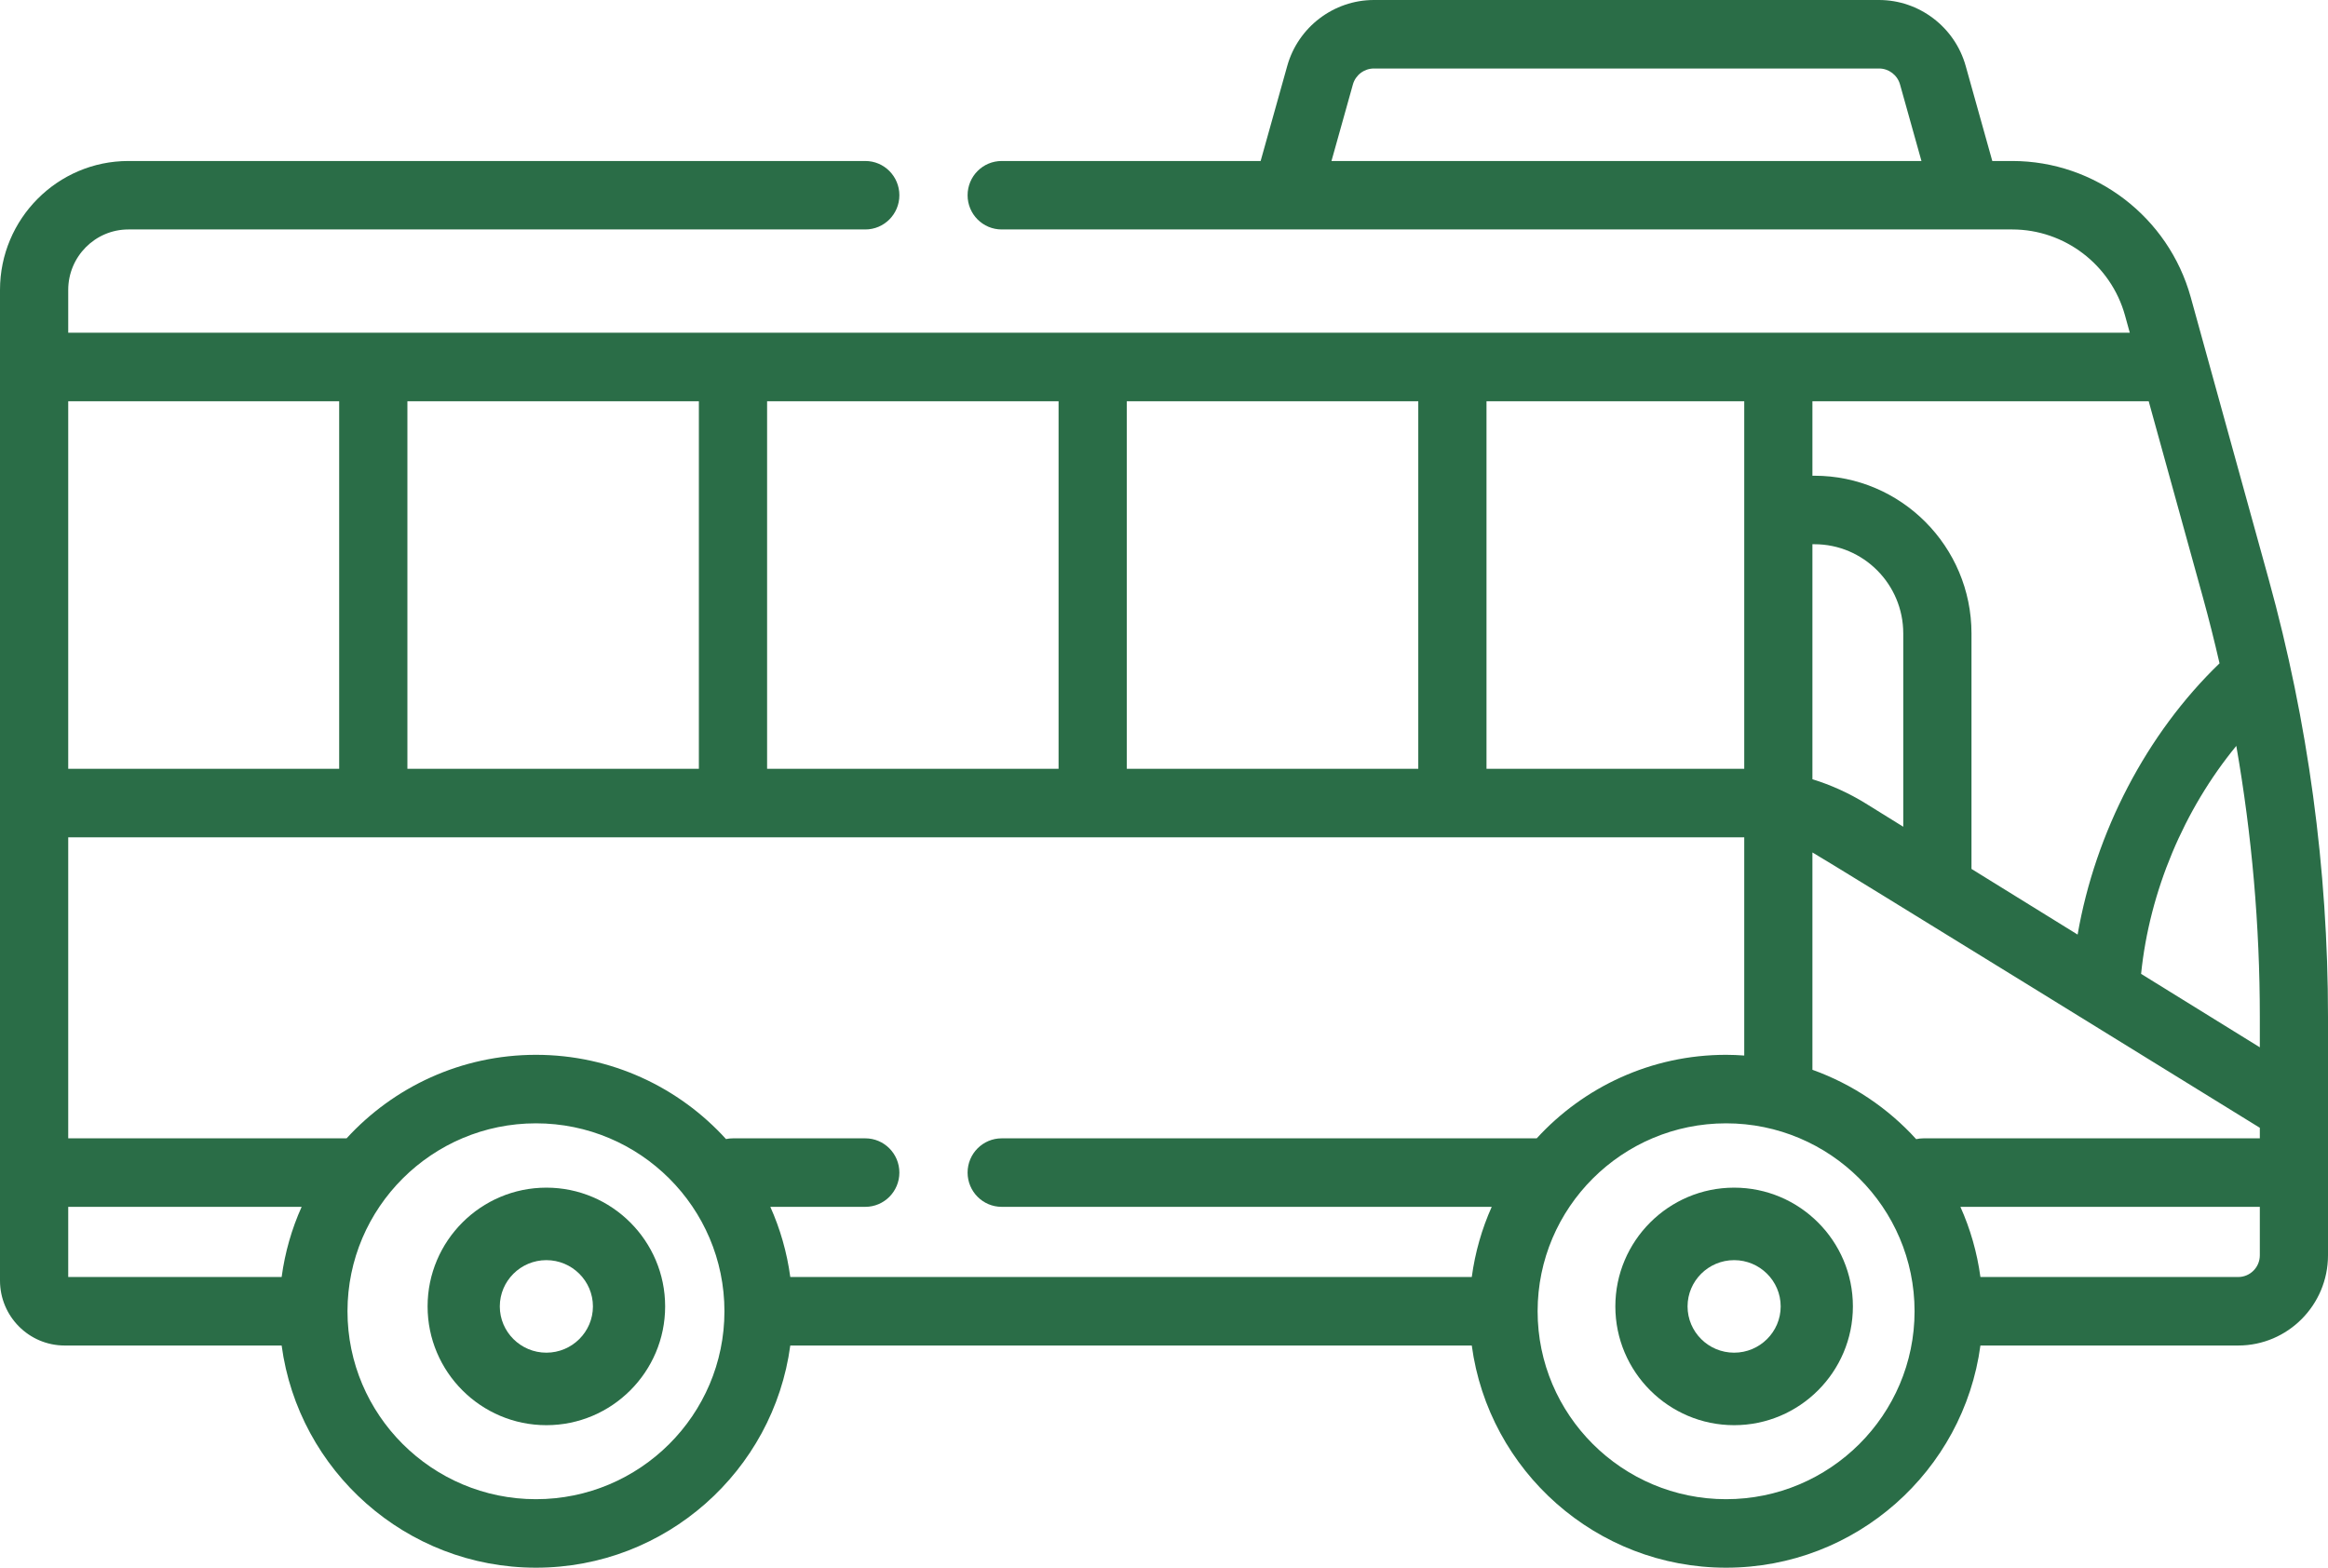 <?xml version="1.0" encoding="UTF-8"?>
<svg width="49px" height="33px" viewBox="0 0 49 33" version="1.1" xmlns="http://www.w3.org/2000/svg" xmlns:xlink="http://www.w3.org/1999/xlink">
    <!-- Generator: Sketch 51.3 (57544) - http://www.bohemiancoding.com/sketch -->
    <title>bus</title>
    <desc>Created with Sketch.</desc>
    <defs></defs>
    <g id="Page-1" stroke="none" stroke-width="1" fill="none" fill-rule="evenodd">
        <g id="Montekarlo-home-page-01" transform="translate(-1052, -2286)" fill="#2A6D47" fill-rule="nonzero">
            <g id="Group-10" transform="translate(900, 2286)">
                <g id="bus" transform="translate(152, 0)">
                    <path d="M47.753,12.199 L46.111,6.257 C45.644,4.568 44.1,3.389 42.355,3.389 L41.934,3.389 L41.374,1.388 C41.146,0.571 40.396,0 39.55,0 L28.918,0 C28.072,0 27.322,0.571 27.094,1.388 L26.534,3.389 L21.084,3.389 C20.687,3.389 20.366,3.711 20.366,4.11 C20.366,4.508 20.687,4.83 21.084,4.83 L42.355,4.83 C43.457,4.83 44.433,5.575 44.728,6.642 L44.828,7.004 L1.436,7.004 L1.436,6.103 C1.436,5.401 2.004,4.83 2.702,4.83 L18.213,4.83 C18.609,4.83 18.93,4.508 18.93,4.11 C18.93,3.711 18.609,3.389 18.213,3.389 L2.702,3.389 C1.212,3.389 0,4.606 0,6.103 L0,26.956 C0,27.71 0.61,28.323 1.361,28.323 L5.928,28.323 C6.282,30.959 8.547,33 11.281,33 C14.015,33 16.28,30.96 16.634,28.323 L30.978,28.323 C31.332,30.959 33.597,33 36.331,33 C39.065,33 41.33,30.96 41.684,28.323 L47.11,28.323 C48.152,28.323 49,27.471 49,26.424 L49,21.398 C49,18.289 48.58,15.195 47.753,12.199 Z M28.476,1.778 C28.531,1.58 28.713,1.442 28.918,1.442 L39.551,1.442 C39.755,1.442 39.937,1.58 39.992,1.778 L40.443,3.389 L28.025,3.389 L28.476,1.778 Z M40.332,23.979 C39.741,23.328 38.993,22.822 38.148,22.519 L38.148,17.944 C38.274,18.003 47.565,23.74 47.565,23.74 L47.565,23.962 L40.485,23.962 C40.433,23.962 40.382,23.968 40.332,23.979 Z M32.345,23.962 L21.084,23.962 C20.687,23.962 20.366,24.285 20.366,24.683 C20.366,25.081 20.687,25.404 21.084,25.404 L31.398,25.404 C31.191,25.866 31.048,26.362 30.978,26.881 L16.634,26.881 C16.564,26.362 16.421,25.866 16.214,25.404 L18.213,25.404 C18.609,25.404 18.93,25.081 18.93,24.683 C18.93,24.285 18.609,23.962 18.213,23.962 L15.428,23.962 C15.378,23.962 15.328,23.967 15.281,23.977 C14.292,22.889 12.865,22.204 11.281,22.204 C9.705,22.204 8.284,22.882 7.295,23.962 L1.436,23.962 L1.436,17.625 L36.703,17.625 C36.707,17.625 36.71,17.625 36.713,17.625 L36.713,22.219 C36.587,22.21 36.46,22.204 36.331,22.204 C34.754,22.204 33.334,22.882 32.345,23.962 Z M40.06,17.403 L39.27,16.913 C38.917,16.695 38.54,16.524 38.148,16.403 L38.148,11.456 L38.19,11.456 C39.222,11.456 40.06,12.298 40.06,13.334 L40.06,17.403 Z M36.713,16.183 C36.71,16.183 36.706,16.183 36.703,16.183 L31.288,16.183 L31.288,8.446 L36.713,8.446 L36.713,16.183 Z M29.852,16.183 L23.717,16.183 L23.717,8.446 L29.852,8.446 L29.852,16.183 Z M22.281,16.183 L16.146,16.183 L16.146,8.446 L22.281,8.446 L22.281,16.183 Z M14.71,16.183 L8.575,16.183 L8.575,8.446 L14.71,8.446 L14.71,16.183 Z M7.139,16.183 L1.436,16.183 L1.436,8.446 L7.139,8.446 L7.139,16.183 Z M47.565,21.398 L47.565,22.046 L45.066,20.5 C45.243,18.762 45.968,17.042 47.07,15.701 C47.398,17.58 47.565,19.486 47.565,21.398 Z M46.37,12.585 C46.496,13.042 46.611,13.502 46.717,13.963 C45.18,15.445 44.102,17.521 43.73,19.673 L41.496,18.291 L41.496,13.334 C41.496,11.503 40.013,10.014 38.19,10.014 L38.148,10.014 L38.148,8.446 L45.226,8.446 L46.37,12.585 Z M1.436,25.404 L6.349,25.404 C6.141,25.866 5.998,26.362 5.928,26.881 L1.436,26.881 L1.436,25.404 Z M11.281,31.558 C9.094,31.558 7.314,29.783 7.314,27.602 C7.314,25.421 9.094,23.646 11.281,23.646 C13.469,23.646 15.248,25.42 15.248,27.602 C15.248,29.783 13.469,31.558 11.281,31.558 Z M36.331,31.558 C34.143,31.558 32.364,29.783 32.364,27.602 C32.364,25.421 34.143,23.646 36.331,23.646 C38.518,23.646 40.298,25.42 40.298,27.602 C40.298,29.783 38.518,31.558 36.331,31.558 Z M47.565,26.424 C47.565,26.676 47.361,26.881 47.11,26.881 L41.684,26.881 C41.614,26.362 41.47,25.866 41.263,25.404 L47.565,25.404 L47.565,26.424 Z" id="Shape"></path>
                    <path d="M36.5,25 C35.122,25 34,26.122 34,27.5 C34,28.878 35.122,30 36.5,30 C37.878,30 39,28.878 39,27.5 C39,26.122 37.878,25 36.5,25 Z M36.5,28.474 C35.959,28.474 35.52,28.037 35.52,27.5 C35.52,26.963 35.96,26.526 36.5,26.526 C37.04,26.526 37.48,26.963 37.48,27.5 C37.48,28.037 37.04,28.474 36.5,28.474 Z" id="Shape"></path>
                    <path d="M11.5,25 C10.122,25 9,26.122 9,27.5 C9,28.878 10.122,30 11.5,30 C12.878,30 14,28.878 14,27.5 C14,26.122 12.878,25 11.5,25 Z M11.5,28.474 C10.96,28.474 10.52,28.037 10.52,27.5 C10.52,26.963 10.96,26.526 11.5,26.526 C12.04,26.526 12.48,26.963 12.48,27.5 C12.48,28.037 12.04,28.474 11.5,28.474 Z" id="Shape"></path>
                </g>
            </g>
        </g>
    </g>
</svg>